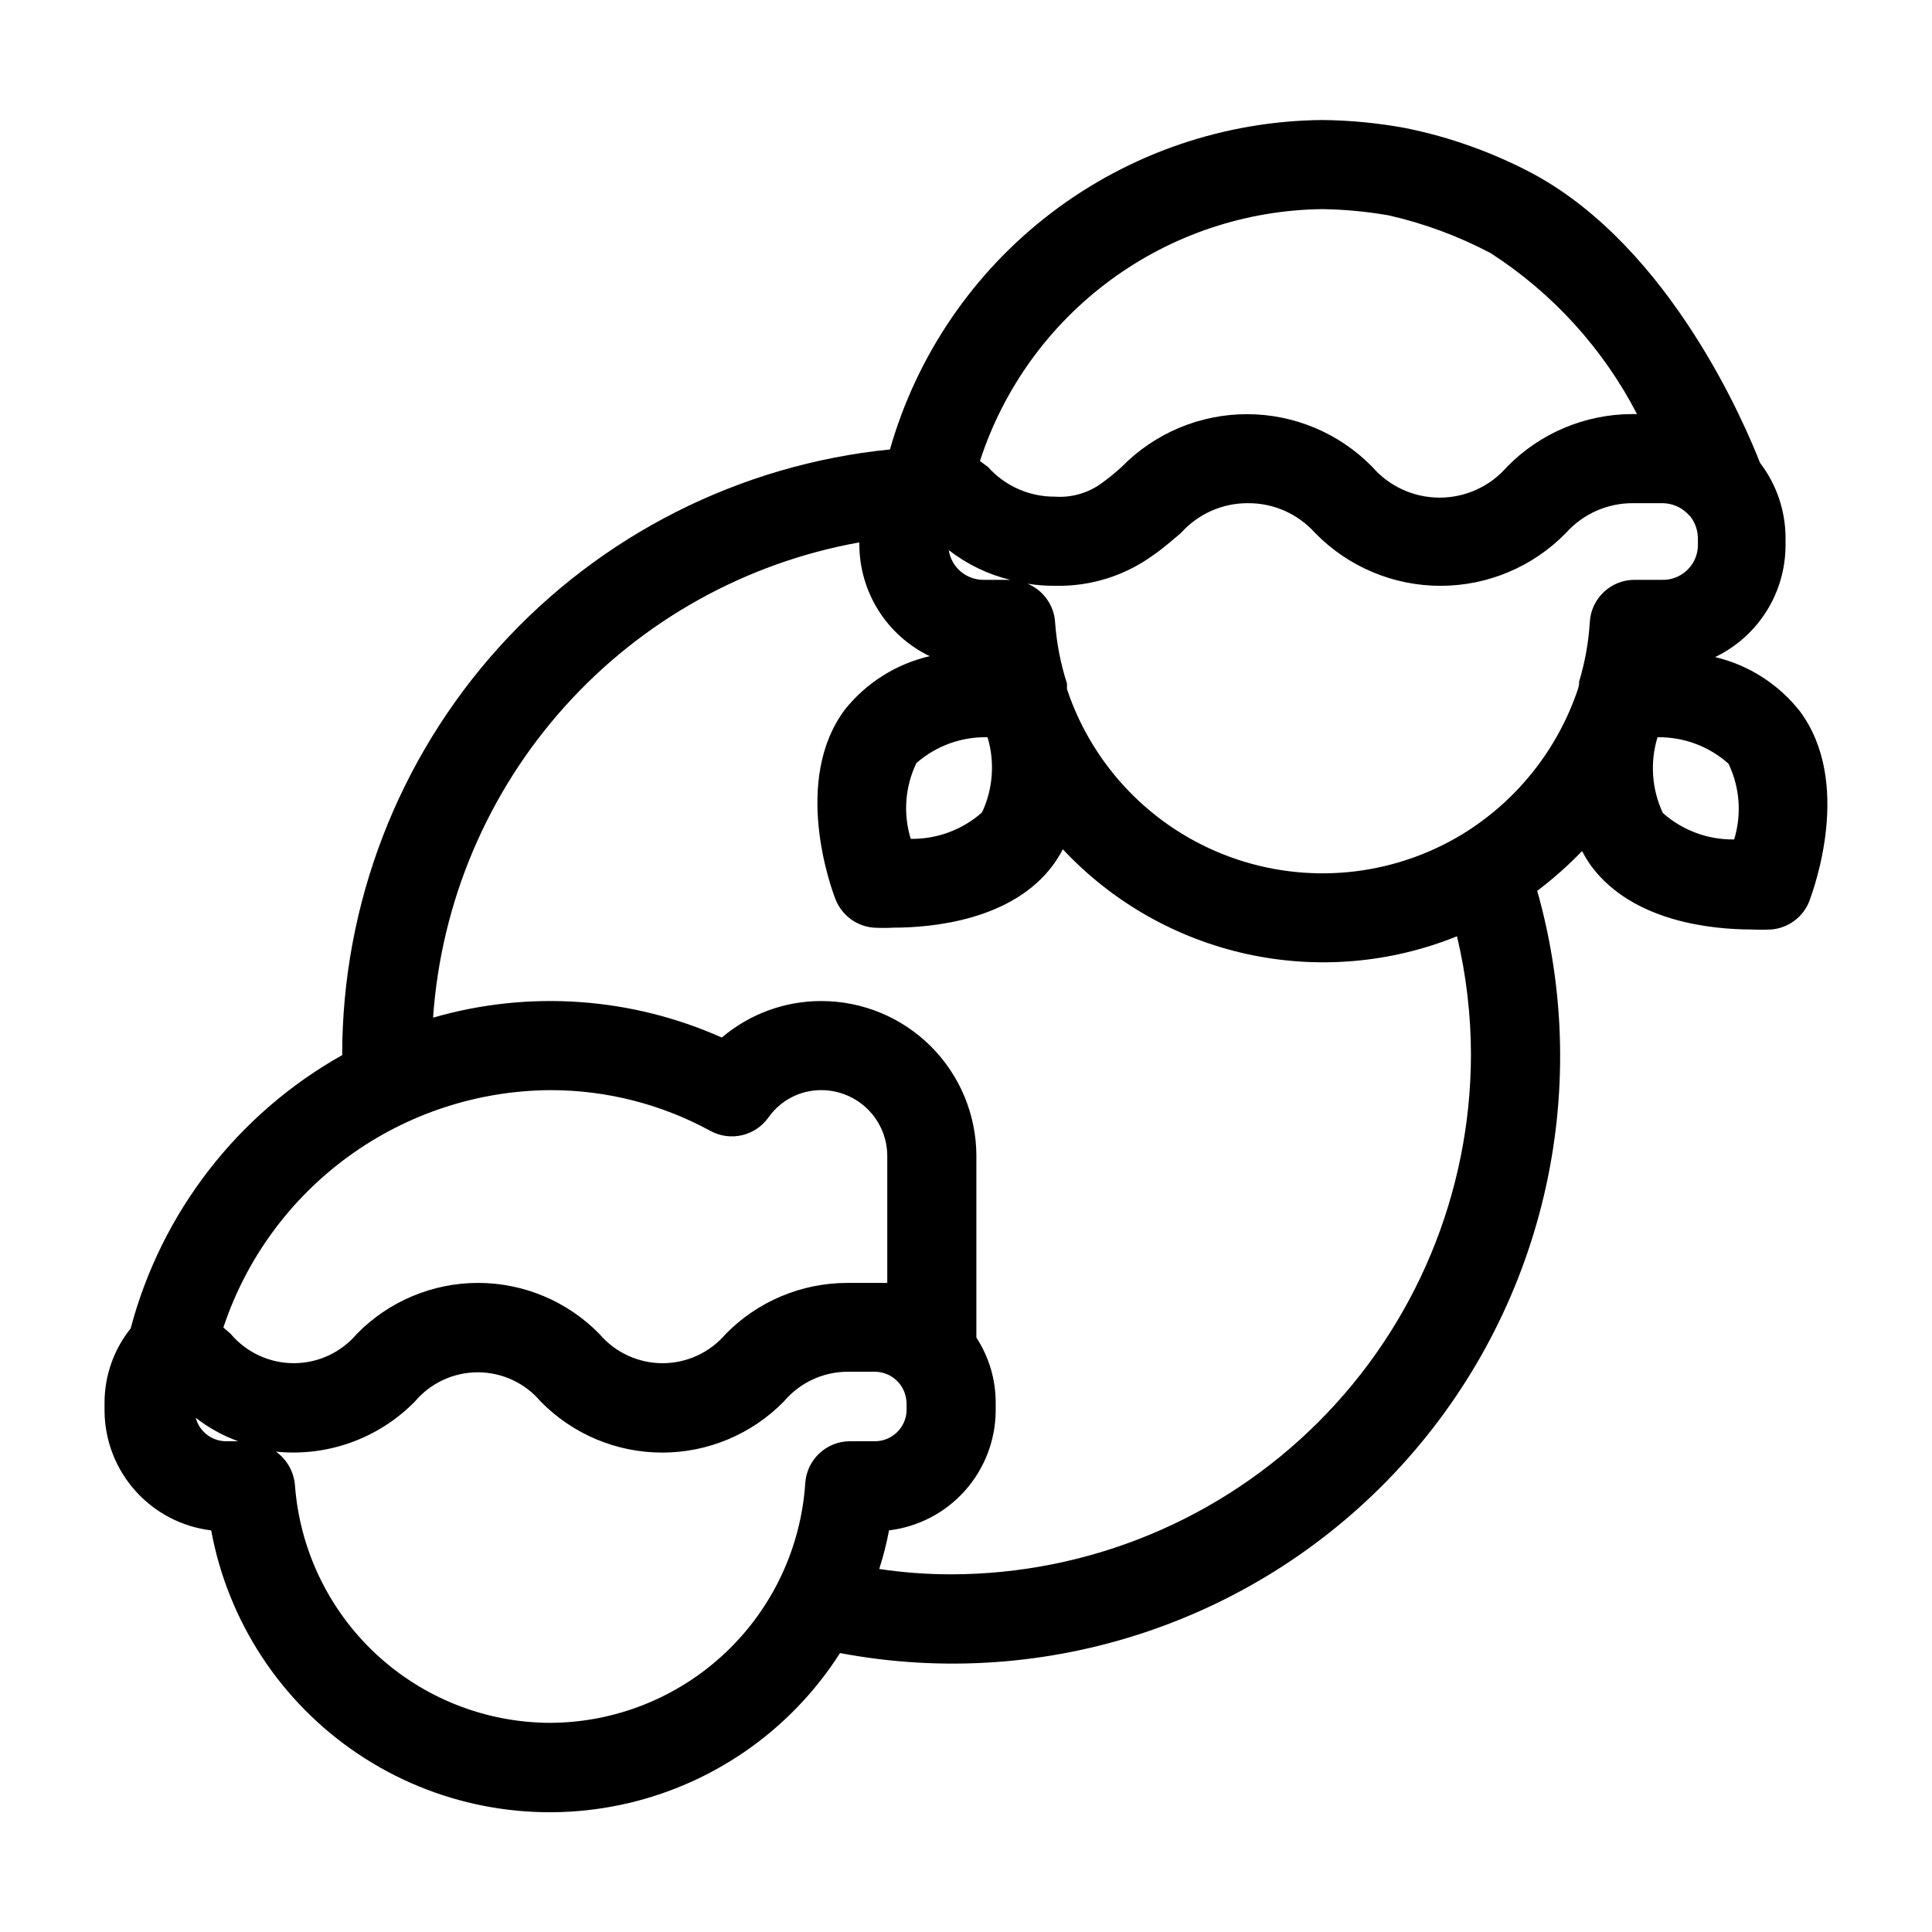 <?xml version="1.0" encoding="UTF-8"?>
<!-- Uploaded to: ICON Repo, www.svgrepo.com, Generator: ICON Repo Mixer Tools -->
<svg fill="#000000" width="800px" height="800px" version="1.1" viewBox="144 144 512 512" xmlns="http://www.w3.org/2000/svg">
 <path d="m598.53 318.13c5.578-2.68 10.289-6.879 13.59-12.113 3.297-5.234 5.055-11.297 5.066-17.484v-2.125c-0.039-7.148-2.418-14.09-6.769-19.762-3.938-10.078-23.617-56.758-59.984-76.516-10.684-5.695-22.141-9.809-34.008-12.199-7.246-1.336-14.594-2.047-21.965-2.125-25.965 0.227-51.164 8.855-71.824 24.59-20.66 15.734-35.672 37.734-42.789 62.711-39.789 4-76.672 22.637-103.5 52.297-26.82 29.66-41.672 68.223-41.664 108.21-27.707 15.57-47.93 41.699-56.051 72.426-4.477 5.582-6.922 12.523-6.926 19.68v2.359c0.094 7.781 3.012 15.266 8.211 21.055 5.199 5.793 12.324 9.5 20.047 10.434 4.457 24.164 18.469 45.508 38.871 59.203 20.398 13.699 45.461 18.586 69.512 13.562 24.051-5.023 45.059-19.535 58.27-40.254 54.781 10.336 111.01-8.406 148.64-49.543 37.625-41.133 51.289-98.809 36.121-152.45 4.231-3.199 8.207-6.727 11.887-10.547 0.734 1.426 1.574 2.793 2.519 4.094 11.098 14.801 32.273 16.688 42.352 16.688 1.754 0.09 3.516 0.09 5.273 0 4.508-0.371 8.414-3.273 10.074-7.481 1.18-3.227 11.57-31.488-2.519-50.383v0.004c-5.648-7.168-13.555-12.219-22.434-14.328zm-36.367 8.504c-5.383 16.043-16.258 29.676-30.703 38.492-18.566 11.238-41.234 13.418-61.605 5.93-20.367-7.488-36.227-23.836-43.094-44.422v-1.102-0.395c-1.695-5.262-2.75-10.707-3.148-16.219-0.285-4.527-3.125-8.5-7.32-10.23 2.445 0.391 4.922 0.578 7.398 0.551 9.387 0.211 18.578-2.695 26.137-8.266 2.519-1.73 4.801-3.777 7.164-5.746v-0.004c4.504-5.035 10.953-7.902 17.711-7.871 6.785-0.055 13.27 2.816 17.793 7.871 8.742 8.969 20.734 14.027 33.258 14.027 12.523 0 24.52-5.059 33.258-14.027 4.527-5.055 11.008-7.926 17.793-7.871h7.871c2.492 0.035 4.867 1.055 6.613 2.836 0.188 0.227 0.398 0.438 0.629 0.629 1.32 1.684 2.043 3.762 2.047 5.902v2.125c-0.254 5.102-4.578 9.043-9.684 8.82h-6.926c-6.387-0.094-11.707 4.875-12.043 11.254-0.328 5.34-1.281 10.625-2.836 15.746v0.629s-0.156 0.945-0.312 1.34zm-150.44-28.969h-7.086 0.004c-4.598 0.012-8.512-3.332-9.211-7.875 4.816 3.742 10.367 6.426 16.293 7.875zm-6.062 41.562h0.004c2.027 6.637 1.523 13.789-1.418 20.074-5.203 4.609-11.941 7.109-18.895 7.004-2.043-6.641-1.508-13.809 1.496-20.07 5.191-4.562 11.906-7.008 18.816-6.852zm88.797-139.81c5.887 0.098 11.758 0.648 17.555 1.656 9.402 2.137 18.477 5.496 27.004 9.996 16.438 10.59 29.816 25.301 38.809 42.664h-1.262c-12.504 0.02-24.48 5.066-33.219 14.016-4.484 5.164-10.988 8.129-17.828 8.129-6.844 0-13.348-2.965-17.832-8.129-8.738-8.945-20.715-13.988-33.219-13.988s-24.48 5.043-33.223 13.988c-1.723 1.57-3.535 3.043-5.43 4.406-3.543 2.531-7.856 3.758-12.203 3.465-6.785 0.055-13.266-2.812-17.789-7.871l-2.125-1.574c6.242-19.227 18.355-36.008 34.641-47.984 16.281-11.977 35.91-18.539 56.121-18.773zm-204.67 233.48c14.887-0.023 29.535 3.711 42.59 10.863 5.277 2.805 11.812 1.254 15.27-3.621 3.203-4.562 8.438-7.269 14.012-7.242 4.621 0 9.055 1.832 12.332 5.094 3.273 3.258 5.125 7.684 5.144 12.305v33.691h-3.305-7.32c-12.117 0.008-23.719 4.887-32.199 13.539-4.172 4.906-10.285 7.734-16.727 7.734-6.441 0-12.555-2.828-16.727-7.734-8.461-8.66-20.055-13.543-32.16-13.543s-23.699 4.883-32.156 13.543c-4.156 4.902-10.262 7.731-16.688 7.731-6.43 0-12.531-2.828-16.691-7.731l-1.965-1.73c6.051-18.215 17.66-34.078 33.191-45.359s34.203-17.414 53.398-17.539zm-86.039 93.047c-3.719-0.086-6.926-2.621-7.875-6.219 3.402 2.656 7.199 4.758 11.258 6.219zm86.039 74.629c-17.129-0.051-33.609-6.566-46.145-18.242-12.539-11.676-20.207-27.652-21.477-44.734-0.285-3.562-2.129-6.816-5.035-8.895 13.664 1.406 27.227-3.492 36.84-13.305 4.144-4.898 10.234-7.723 16.648-7.723 6.418 0 12.508 2.824 16.648 7.723 8.488 8.668 20.105 13.555 32.238 13.555 12.129 0 23.75-4.887 32.234-13.555 4.156-4.922 10.246-7.793 16.691-7.871h7.398c2.406 0 4.699 1.031 6.297 2.832 1.352 1.551 2.102 3.535 2.125 5.59v2.125c-0.289 4.438-3.977 7.883-8.422 7.871h-6.613c-6.211 0.027-11.355 4.828-11.809 11.023-1.117 17.195-8.719 33.324-21.27 45.133-12.555 11.805-29.117 18.41-46.352 18.473zm106.27-39.359c-6.375 0-12.746-0.473-19.051-1.418 1.078-3.356 1.945-6.773 2.598-10.234 7.727-0.934 14.852-4.641 20.047-10.434 5.199-5.789 8.117-13.273 8.215-21.055v-2.359c0.008-6.125-1.773-12.113-5.117-17.242v-48.176c-0.02-10.883-4.359-21.316-12.062-29.004-7.703-7.691-18.145-12.008-29.031-12.008-9.66-0.012-19.012 3.418-26.371 9.68-24.078-10.746-51.188-12.613-76.516-5.273 2.113-30.574 14.375-59.57 34.84-82.387 20.461-22.816 47.957-38.148 78.125-43.566v0.551c0.012 6.191 1.77 12.25 5.066 17.484 3.301 5.238 8.012 9.438 13.59 12.117-8.848 2.047-16.75 7.008-22.434 14.09-14.09 18.734-3.777 47.23-2.519 50.383v-0.004c1.66 4.207 5.566 7.109 10.074 7.481 1.758 0.09 3.519 0.09 5.273 0 10.078 0 31.488-1.891 42.352-16.688 0.945-1.301 1.785-2.668 2.519-4.094 13.039 13.953 30.004 23.625 48.652 27.742 18.648 4.117 38.109 2.488 55.812-4.68 2.453 10.316 3.695 20.887 3.699 31.488-0.086 36.496-14.629 71.473-40.453 97.266-25.82 25.793-60.812 40.297-97.309 40.34zm207.51-194.75c-6.953 0.102-13.691-2.398-18.895-7.008-2.941-6.285-3.445-13.438-1.418-20.074 6.93-0.113 13.648 2.391 18.816 7.008 3.004 6.266 3.539 13.434 1.496 20.074z"/>
</svg>